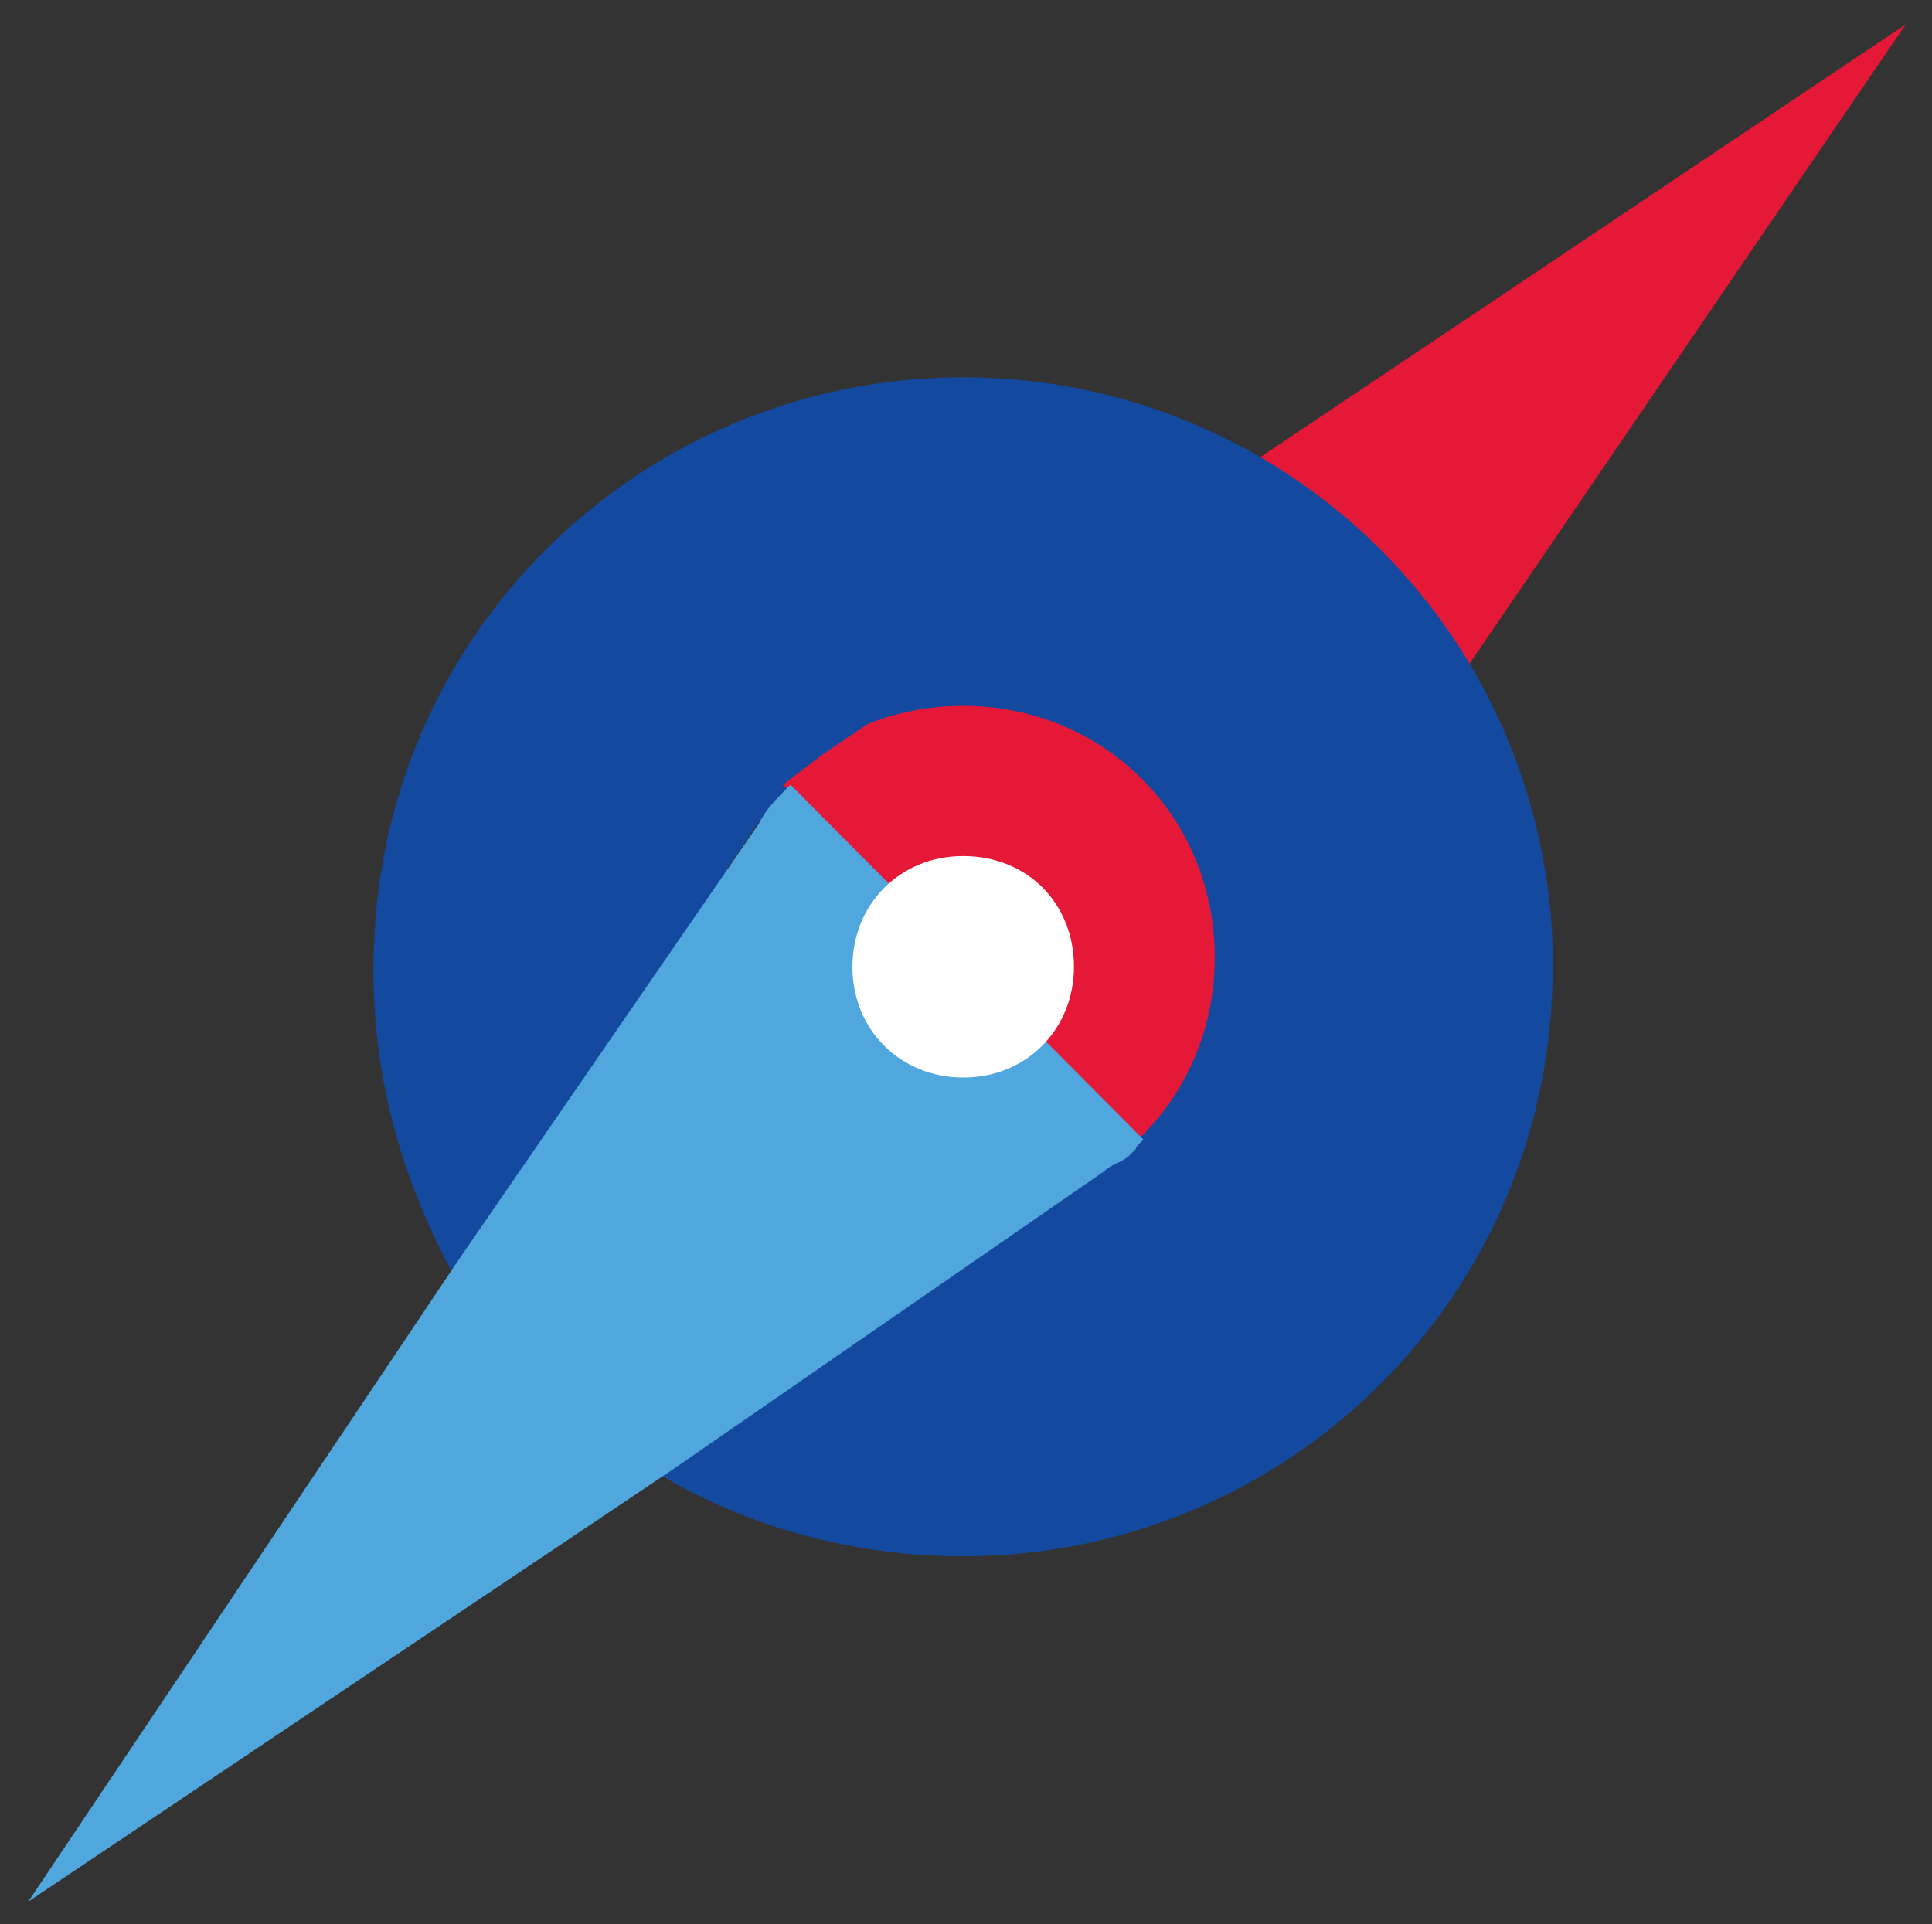 <?xml version="1.0" encoding="utf-8"?>
<!-- Generator: Adobe Illustrator 27.2.0, SVG Export Plug-In . SVG Version: 6.00 Build 0)  -->
<svg version="1.1" id="Layer_1" xmlns="http://www.w3.org/2000/svg" xmlns:xlink="http://www.w3.org/1999/xlink" x="0px" y="0px"
	 viewBox="0 0 102.9 102.5" style="enable-background:new 0 0 102.9 102.5;" xml:space="preserve">
<rect x="0" y="0" width="102.9" height="102.5" fill="#333333" stroke="none"/>
<style type="text/css">
	.st0{fill:#13499F;}
	.st1{fill:#E51937;}
	.st2{fill:#4FA7DD;}
	.st3{fill:#FFFFFF;}
</style>
<g>
	<g>
		<g>
			<path class="st0" d="M78.1,35.6c-2.5-4.6-6.3-8.4-10.9-10.9c-4.6-2.9-10-4.2-15.9-4.2c-17.2,0-31.4,13.8-31.4,31.4
				c0,5.9,1.7,11.3,4.2,15.9L40,44.4c0.4-0.8,1.3-1.3,1.7-2.1c0.4-0.4,1.3-1.3,2.1-1.7c2.1-1.3,4.6-2.1,7.5-2.1
				c7.5,0,13.4,5.9,13.4,13.4c0,3.8-1.7,7.1-3.8,9.2l0,0L35.4,78.3c4.6,2.9,10,4.2,15.9,4.2c17.2,0,31.4-13.8,31.4-31.4
				C82.7,45.6,81,40.2,78.1,35.6"/>
		</g>
		<polygon class="st1" points="101.5,1.3 78.1,35.6 60.9,61.1 60.9,60.7 41.7,41.8 41.7,41.8 43.8,40.2 67.2,24.3 		"/>
		<path class="st0" d="M51.3,64.4c-7.5,0-13.4-5.9-13.4-13.4s5.9-13.4,13.4-13.4s13.4,5.9,13.4,13.4S58.8,64.4,51.3,64.4 M51.3,20.1
			c-17.2,0-31.4,13.8-31.4,31.4s13.8,31.4,31.4,31.4c17.2,0,31.4-13.8,31.4-31.4S68.5,20.1,51.3,20.1"/>
		<path class="st0" d="M37.9,49.8c0,0.4,0,0.8,0,1.3c0,0.8,0,2.1,0.4,2.9c0-0.8-0.4-2.1-0.4-2.9C37.9,50.6,37.9,50.2,37.9,49.8
			 M42.1,60.7c-1.3-1.3-2.1-2.5-2.5-3.8C40,58.2,40.8,59.4,42.1,60.7 M60.9,60.7l-0.4,0.4C60.5,61.1,60.5,61.1,60.9,60.7L60.9,60.7z
			"/>
		<path class="st2" d="M60.9,60.7L42.1,41.8c-0.8,0.8-1.3,1.3-1.7,2.1l0,0L24.5,67l-23,34.3l34.3-23l23-15.9l0,0
			c0.4-0.4,0.8-0.4,1.3-0.8l0.4-0.4C60.5,61.1,60.5,61.1,60.9,60.7L60.9,60.7z"/>
		<path class="st3" d="M57.2,51.5c0,3.3-2.5,5.9-5.9,5.9c-3.3,0-5.9-2.5-5.9-5.9c0-3.3,2.5-5.9,5.9-5.9
			C54.7,45.6,57.2,48.1,57.2,51.5"/>
	</g>
</g>
</svg>
